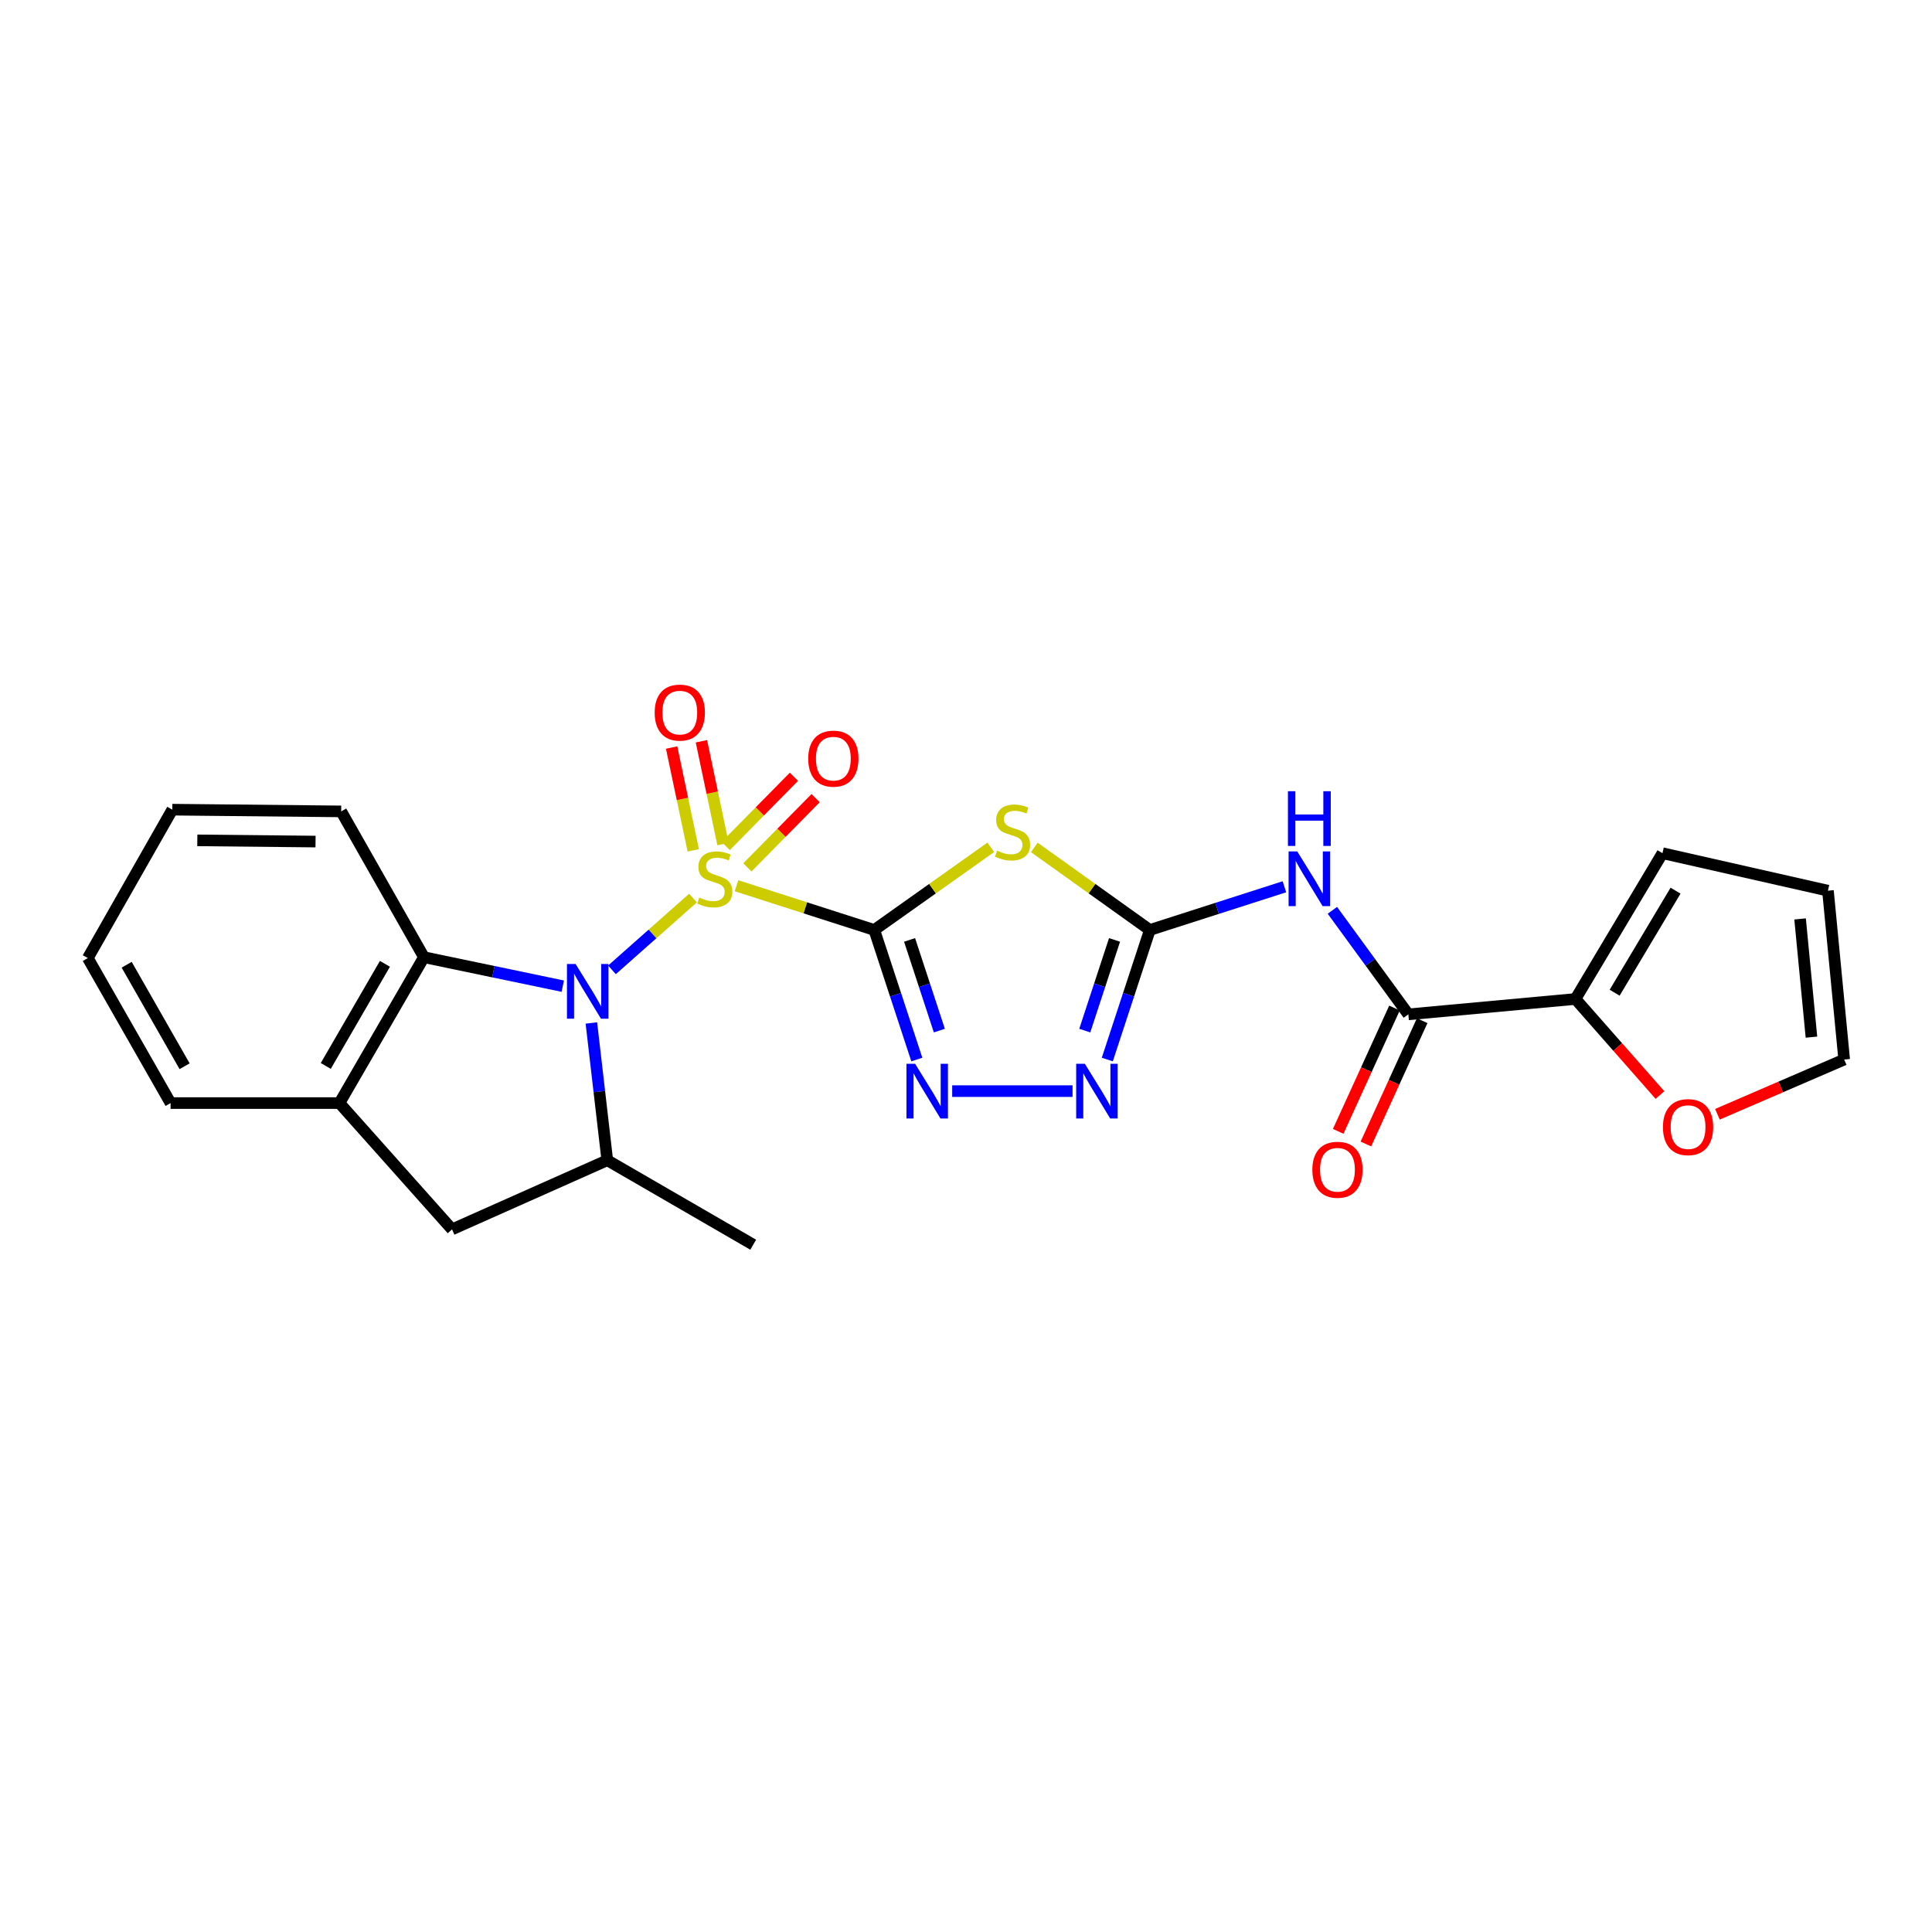 <?xml version='1.0' encoding='iso-8859-1'?>
<svg version='1.1' baseProfile='full'
              xmlns='http://www.w3.org/2000/svg'
                      xmlns:rdkit='http://www.rdkit.org/xml'
                      xmlns:xlink='http://www.w3.org/1999/xlink'
                  xml:space='preserve'
width='1000px' height='1000px' viewBox='0 0 1000 1000'>
<!-- END OF HEADER -->
<rect style='opacity:1.0;fill:#FFFFFF;stroke:none' width='1000' height='1000' x='0' y='0'> </rect>
<path class='bond-0' d='M 381.216,458.457 L 416.872,469.906' style='fill:none;fill-rule:evenodd;stroke:#CCCC00;stroke-width:6px;stroke-linecap:butt;stroke-linejoin:miter;stroke-opacity:1' />
<path class='bond-0' d='M 416.872,469.906 L 452.528,481.355' style='fill:none;fill-rule:evenodd;stroke:#000000;stroke-width:6px;stroke-linecap:butt;stroke-linejoin:miter;stroke-opacity:1' />
<path class='bond-1' d='M 358.692,464.837 L 337.724,483.417' style='fill:none;fill-rule:evenodd;stroke:#CCCC00;stroke-width:6px;stroke-linecap:butt;stroke-linejoin:miter;stroke-opacity:1' />
<path class='bond-1' d='M 337.724,483.417 L 316.756,501.996' style='fill:none;fill-rule:evenodd;stroke:#0000FF;stroke-width:6px;stroke-linecap:butt;stroke-linejoin:miter;stroke-opacity:1' />
<path class='bond-13' d='M 386.844,448.947 L 404.504,431.032' style='fill:none;fill-rule:evenodd;stroke:#CCCC00;stroke-width:6px;stroke-linecap:butt;stroke-linejoin:miter;stroke-opacity:1' />
<path class='bond-13' d='M 404.504,431.032 L 422.164,413.118' style='fill:none;fill-rule:evenodd;stroke:#FF0000;stroke-width:6px;stroke-linecap:butt;stroke-linejoin:miter;stroke-opacity:1' />
<path class='bond-13' d='M 375.624,437.887 L 393.285,419.973' style='fill:none;fill-rule:evenodd;stroke:#CCCC00;stroke-width:6px;stroke-linecap:butt;stroke-linejoin:miter;stroke-opacity:1' />
<path class='bond-13' d='M 393.285,419.973 L 410.945,402.058' style='fill:none;fill-rule:evenodd;stroke:#FF0000;stroke-width:6px;stroke-linecap:butt;stroke-linejoin:miter;stroke-opacity:1' />
<path class='bond-14' d='M 374.244,436.904 L 368.646,410.292' style='fill:none;fill-rule:evenodd;stroke:#CCCC00;stroke-width:6px;stroke-linecap:butt;stroke-linejoin:miter;stroke-opacity:1' />
<path class='bond-14' d='M 368.646,410.292 L 363.048,383.679' style='fill:none;fill-rule:evenodd;stroke:#FF0000;stroke-width:6px;stroke-linecap:butt;stroke-linejoin:miter;stroke-opacity:1' />
<path class='bond-14' d='M 358.828,440.147 L 353.23,413.535' style='fill:none;fill-rule:evenodd;stroke:#CCCC00;stroke-width:6px;stroke-linecap:butt;stroke-linejoin:miter;stroke-opacity:1' />
<path class='bond-14' d='M 353.23,413.535 L 347.632,386.922' style='fill:none;fill-rule:evenodd;stroke:#FF0000;stroke-width:6px;stroke-linecap:butt;stroke-linejoin:miter;stroke-opacity:1' />
<path class='bond-2' d='M 452.528,481.355 L 482.675,459.965' style='fill:none;fill-rule:evenodd;stroke:#000000;stroke-width:6px;stroke-linecap:butt;stroke-linejoin:miter;stroke-opacity:1' />
<path class='bond-2' d='M 482.675,459.965 L 512.821,438.574' style='fill:none;fill-rule:evenodd;stroke:#CCCC00;stroke-width:6px;stroke-linecap:butt;stroke-linejoin:miter;stroke-opacity:1' />
<path class='bond-4' d='M 452.528,481.355 L 463.536,514.882' style='fill:none;fill-rule:evenodd;stroke:#000000;stroke-width:6px;stroke-linecap:butt;stroke-linejoin:miter;stroke-opacity:1' />
<path class='bond-4' d='M 463.536,514.882 L 474.544,548.409' style='fill:none;fill-rule:evenodd;stroke:#0000FF;stroke-width:6px;stroke-linecap:butt;stroke-linejoin:miter;stroke-opacity:1' />
<path class='bond-4' d='M 470.798,486.499 L 478.504,509.968' style='fill:none;fill-rule:evenodd;stroke:#000000;stroke-width:6px;stroke-linecap:butt;stroke-linejoin:miter;stroke-opacity:1' />
<path class='bond-4' d='M 478.504,509.968 L 486.209,533.437' style='fill:none;fill-rule:evenodd;stroke:#0000FF;stroke-width:6px;stroke-linecap:butt;stroke-linejoin:miter;stroke-opacity:1' />
<path class='bond-8' d='M 306.093,529.486 L 310.212,565.014' style='fill:none;fill-rule:evenodd;stroke:#0000FF;stroke-width:6px;stroke-linecap:butt;stroke-linejoin:miter;stroke-opacity:1' />
<path class='bond-8' d='M 310.212,565.014 L 314.331,600.543' style='fill:none;fill-rule:evenodd;stroke:#000000;stroke-width:6px;stroke-linecap:butt;stroke-linejoin:miter;stroke-opacity:1' />
<path class='bond-9' d='M 291.291,510.434 L 255.361,502.94' style='fill:none;fill-rule:evenodd;stroke:#0000FF;stroke-width:6px;stroke-linecap:butt;stroke-linejoin:miter;stroke-opacity:1' />
<path class='bond-9' d='M 255.361,502.94 L 219.431,495.446' style='fill:none;fill-rule:evenodd;stroke:#000000;stroke-width:6px;stroke-linecap:butt;stroke-linejoin:miter;stroke-opacity:1' />
<path class='bond-3' d='M 535.358,438.624 L 565.256,459.99' style='fill:none;fill-rule:evenodd;stroke:#CCCC00;stroke-width:6px;stroke-linecap:butt;stroke-linejoin:miter;stroke-opacity:1' />
<path class='bond-3' d='M 565.256,459.99 L 595.154,481.355' style='fill:none;fill-rule:evenodd;stroke:#000000;stroke-width:6px;stroke-linecap:butt;stroke-linejoin:miter;stroke-opacity:1' />
<path class='bond-5' d='M 595.154,481.355 L 629.98,470.172' style='fill:none;fill-rule:evenodd;stroke:#000000;stroke-width:6px;stroke-linecap:butt;stroke-linejoin:miter;stroke-opacity:1' />
<path class='bond-5' d='M 629.98,470.172 L 664.806,458.99' style='fill:none;fill-rule:evenodd;stroke:#0000FF;stroke-width:6px;stroke-linecap:butt;stroke-linejoin:miter;stroke-opacity:1' />
<path class='bond-26' d='M 595.154,481.355 L 584.146,514.882' style='fill:none;fill-rule:evenodd;stroke:#000000;stroke-width:6px;stroke-linecap:butt;stroke-linejoin:miter;stroke-opacity:1' />
<path class='bond-26' d='M 584.146,514.882 L 573.138,548.409' style='fill:none;fill-rule:evenodd;stroke:#0000FF;stroke-width:6px;stroke-linecap:butt;stroke-linejoin:miter;stroke-opacity:1' />
<path class='bond-26' d='M 576.884,486.499 L 569.178,509.968' style='fill:none;fill-rule:evenodd;stroke:#000000;stroke-width:6px;stroke-linecap:butt;stroke-linejoin:miter;stroke-opacity:1' />
<path class='bond-26' d='M 569.178,509.968 L 561.473,533.437' style='fill:none;fill-rule:evenodd;stroke:#0000FF;stroke-width:6px;stroke-linecap:butt;stroke-linejoin:miter;stroke-opacity:1' />
<path class='bond-6' d='M 492.85,564.764 L 555.155,564.764' style='fill:none;fill-rule:evenodd;stroke:#0000FF;stroke-width:6px;stroke-linecap:butt;stroke-linejoin:miter;stroke-opacity:1' />
<path class='bond-7' d='M 689.636,471.177 L 709.293,498.103' style='fill:none;fill-rule:evenodd;stroke:#0000FF;stroke-width:6px;stroke-linecap:butt;stroke-linejoin:miter;stroke-opacity:1' />
<path class='bond-7' d='M 709.293,498.103 L 728.949,525.029' style='fill:none;fill-rule:evenodd;stroke:#000000;stroke-width:6px;stroke-linecap:butt;stroke-linejoin:miter;stroke-opacity:1' />
<path class='bond-10' d='M 728.949,525.029 L 815.456,517.073' style='fill:none;fill-rule:evenodd;stroke:#000000;stroke-width:6px;stroke-linecap:butt;stroke-linejoin:miter;stroke-opacity:1' />
<path class='bond-16' d='M 721.783,521.758 L 707.215,553.671' style='fill:none;fill-rule:evenodd;stroke:#000000;stroke-width:6px;stroke-linecap:butt;stroke-linejoin:miter;stroke-opacity:1' />
<path class='bond-16' d='M 707.215,553.671 L 692.648,585.583' style='fill:none;fill-rule:evenodd;stroke:#FF0000;stroke-width:6px;stroke-linecap:butt;stroke-linejoin:miter;stroke-opacity:1' />
<path class='bond-16' d='M 736.114,528.3 L 721.547,560.213' style='fill:none;fill-rule:evenodd;stroke:#000000;stroke-width:6px;stroke-linecap:butt;stroke-linejoin:miter;stroke-opacity:1' />
<path class='bond-16' d='M 721.547,560.213 L 706.979,592.125' style='fill:none;fill-rule:evenodd;stroke:#FF0000;stroke-width:6px;stroke-linecap:butt;stroke-linejoin:miter;stroke-opacity:1' />
<path class='bond-12' d='M 314.331,600.543 L 233.977,636.322' style='fill:none;fill-rule:evenodd;stroke:#000000;stroke-width:6px;stroke-linecap:butt;stroke-linejoin:miter;stroke-opacity:1' />
<path class='bond-20' d='M 314.331,600.543 L 389.862,644.26' style='fill:none;fill-rule:evenodd;stroke:#000000;stroke-width:6px;stroke-linecap:butt;stroke-linejoin:miter;stroke-opacity:1' />
<path class='bond-11' d='M 219.431,495.446 L 175.696,570.952' style='fill:none;fill-rule:evenodd;stroke:#000000;stroke-width:6px;stroke-linecap:butt;stroke-linejoin:miter;stroke-opacity:1' />
<path class='bond-11' d='M 199.238,498.876 L 168.624,551.73' style='fill:none;fill-rule:evenodd;stroke:#000000;stroke-width:6px;stroke-linecap:butt;stroke-linejoin:miter;stroke-opacity:1' />
<path class='bond-21' d='M 219.431,495.446 L 176.597,419.976' style='fill:none;fill-rule:evenodd;stroke:#000000;stroke-width:6px;stroke-linecap:butt;stroke-linejoin:miter;stroke-opacity:1' />
<path class='bond-15' d='M 815.456,517.073 L 837.326,541.928' style='fill:none;fill-rule:evenodd;stroke:#000000;stroke-width:6px;stroke-linecap:butt;stroke-linejoin:miter;stroke-opacity:1' />
<path class='bond-15' d='M 837.326,541.928 L 859.196,566.784' style='fill:none;fill-rule:evenodd;stroke:#FF0000;stroke-width:6px;stroke-linecap:butt;stroke-linejoin:miter;stroke-opacity:1' />
<path class='bond-17' d='M 815.456,517.073 L 860.494,441.612' style='fill:none;fill-rule:evenodd;stroke:#000000;stroke-width:6px;stroke-linecap:butt;stroke-linejoin:miter;stroke-opacity:1' />
<path class='bond-17' d='M 835.739,513.828 L 867.266,461.005' style='fill:none;fill-rule:evenodd;stroke:#000000;stroke-width:6px;stroke-linecap:butt;stroke-linejoin:miter;stroke-opacity:1' />
<path class='bond-22' d='M 175.696,570.952 L 88.297,570.952' style='fill:none;fill-rule:evenodd;stroke:#000000;stroke-width:6px;stroke-linecap:butt;stroke-linejoin:miter;stroke-opacity:1' />
<path class='bond-25' d='M 175.696,570.952 L 233.977,636.322' style='fill:none;fill-rule:evenodd;stroke:#000000;stroke-width:6px;stroke-linecap:butt;stroke-linejoin:miter;stroke-opacity:1' />
<path class='bond-18' d='M 888.937,576.747 L 921.741,562.585' style='fill:none;fill-rule:evenodd;stroke:#FF0000;stroke-width:6px;stroke-linecap:butt;stroke-linejoin:miter;stroke-opacity:1' />
<path class='bond-18' d='M 921.741,562.585 L 954.545,548.423' style='fill:none;fill-rule:evenodd;stroke:#000000;stroke-width:6px;stroke-linecap:butt;stroke-linejoin:miter;stroke-opacity:1' />
<path class='bond-19' d='M 860.494,441.612 L 946.143,461.015' style='fill:none;fill-rule:evenodd;stroke:#000000;stroke-width:6px;stroke-linecap:butt;stroke-linejoin:miter;stroke-opacity:1' />
<path class='bond-28' d='M 954.545,548.423 L 946.143,461.015' style='fill:none;fill-rule:evenodd;stroke:#000000;stroke-width:6px;stroke-linecap:butt;stroke-linejoin:miter;stroke-opacity:1' />
<path class='bond-28' d='M 937.603,536.82 L 931.722,475.634' style='fill:none;fill-rule:evenodd;stroke:#000000;stroke-width:6px;stroke-linecap:butt;stroke-linejoin:miter;stroke-opacity:1' />
<path class='bond-23' d='M 176.597,419.976 L 89.18,419.083' style='fill:none;fill-rule:evenodd;stroke:#000000;stroke-width:6px;stroke-linecap:butt;stroke-linejoin:miter;stroke-opacity:1' />
<path class='bond-23' d='M 163.324,435.595 L 102.132,434.97' style='fill:none;fill-rule:evenodd;stroke:#000000;stroke-width:6px;stroke-linecap:butt;stroke-linejoin:miter;stroke-opacity:1' />
<path class='bond-27' d='M 88.297,570.952 L 45.455,495.901' style='fill:none;fill-rule:evenodd;stroke:#000000;stroke-width:6px;stroke-linecap:butt;stroke-linejoin:miter;stroke-opacity:1' />
<path class='bond-27' d='M 95.552,551.884 L 65.562,499.349' style='fill:none;fill-rule:evenodd;stroke:#000000;stroke-width:6px;stroke-linecap:butt;stroke-linejoin:miter;stroke-opacity:1' />
<path class='bond-24' d='M 89.18,419.083 L 45.455,495.901' style='fill:none;fill-rule:evenodd;stroke:#000000;stroke-width:6px;stroke-linecap:butt;stroke-linejoin:miter;stroke-opacity:1' />
<path  class='atom-0' d='M 361.969 464.565
Q 362.289 464.685, 363.609 465.245
Q 364.929 465.805, 366.369 466.165
Q 367.849 466.485, 369.289 466.485
Q 371.969 466.485, 373.529 465.205
Q 375.089 463.885, 375.089 461.605
Q 375.089 460.045, 374.289 459.085
Q 373.529 458.125, 372.329 457.605
Q 371.129 457.085, 369.129 456.485
Q 366.609 455.725, 365.089 455.005
Q 363.609 454.285, 362.529 452.765
Q 361.489 451.245, 361.489 448.685
Q 361.489 445.125, 363.889 442.925
Q 366.329 440.725, 371.129 440.725
Q 374.409 440.725, 378.129 442.285
L 377.209 445.365
Q 373.809 443.965, 371.249 443.965
Q 368.489 443.965, 366.969 445.125
Q 365.449 446.245, 365.489 448.205
Q 365.489 449.725, 366.249 450.645
Q 367.049 451.565, 368.169 452.085
Q 369.329 452.605, 371.249 453.205
Q 373.809 454.005, 375.329 454.805
Q 376.849 455.605, 377.929 457.245
Q 379.049 458.845, 379.049 461.605
Q 379.049 465.525, 376.409 467.645
Q 373.809 469.725, 369.449 469.725
Q 366.929 469.725, 365.009 469.165
Q 363.129 468.645, 360.889 467.725
L 361.969 464.565
' fill='#CCCC00'/>
<path  class='atom-2' d='M 297.936 498.966
L 307.216 513.966
Q 308.136 515.446, 309.616 518.126
Q 311.096 520.806, 311.176 520.966
L 311.176 498.966
L 314.936 498.966
L 314.936 527.286
L 311.056 527.286
L 301.096 510.886
Q 299.936 508.966, 298.696 506.766
Q 297.496 504.566, 297.136 503.886
L 297.136 527.286
L 293.456 527.286
L 293.456 498.966
L 297.936 498.966
' fill='#0000FF'/>
<path  class='atom-3' d='M 516.095 440.295
Q 516.415 440.415, 517.735 440.975
Q 519.055 441.535, 520.495 441.895
Q 521.975 442.215, 523.415 442.215
Q 526.095 442.215, 527.655 440.935
Q 529.215 439.615, 529.215 437.335
Q 529.215 435.775, 528.415 434.815
Q 527.655 433.855, 526.455 433.335
Q 525.255 432.815, 523.255 432.215
Q 520.735 431.455, 519.215 430.735
Q 517.735 430.015, 516.655 428.495
Q 515.615 426.975, 515.615 424.415
Q 515.615 420.855, 518.015 418.655
Q 520.455 416.455, 525.255 416.455
Q 528.535 416.455, 532.255 418.015
L 531.335 421.095
Q 527.935 419.695, 525.375 419.695
Q 522.615 419.695, 521.095 420.855
Q 519.575 421.975, 519.615 423.935
Q 519.615 425.455, 520.375 426.375
Q 521.175 427.295, 522.295 427.815
Q 523.455 428.335, 525.375 428.935
Q 527.935 429.735, 529.455 430.535
Q 530.975 431.335, 532.055 432.975
Q 533.175 434.575, 533.175 437.335
Q 533.175 441.255, 530.535 443.375
Q 527.935 445.455, 523.575 445.455
Q 521.055 445.455, 519.135 444.895
Q 517.255 444.375, 515.015 443.455
L 516.095 440.295
' fill='#CCCC00'/>
<path  class='atom-5' d='M 473.654 550.604
L 482.934 565.604
Q 483.854 567.084, 485.334 569.764
Q 486.814 572.444, 486.894 572.604
L 486.894 550.604
L 490.654 550.604
L 490.654 578.924
L 486.774 578.924
L 476.814 562.524
Q 475.654 560.604, 474.414 558.404
Q 473.214 556.204, 472.854 555.524
L 472.854 578.924
L 469.174 578.924
L 469.174 550.604
L 473.654 550.604
' fill='#0000FF'/>
<path  class='atom-6' d='M 671.453 440.685
L 680.733 455.685
Q 681.653 457.165, 683.133 459.845
Q 684.613 462.525, 684.693 462.685
L 684.693 440.685
L 688.453 440.685
L 688.453 469.005
L 684.573 469.005
L 674.613 452.605
Q 673.453 450.685, 672.213 448.485
Q 671.013 446.285, 670.653 445.605
L 670.653 469.005
L 666.973 469.005
L 666.973 440.685
L 671.453 440.685
' fill='#0000FF'/>
<path  class='atom-6' d='M 666.633 409.533
L 670.473 409.533
L 670.473 421.573
L 684.953 421.573
L 684.953 409.533
L 688.793 409.533
L 688.793 437.853
L 684.953 437.853
L 684.953 424.773
L 670.473 424.773
L 670.473 437.853
L 666.633 437.853
L 666.633 409.533
' fill='#0000FF'/>
<path  class='atom-7' d='M 561.508 550.604
L 570.788 565.604
Q 571.708 567.084, 573.188 569.764
Q 574.668 572.444, 574.748 572.604
L 574.748 550.604
L 578.508 550.604
L 578.508 578.924
L 574.628 578.924
L 564.668 562.524
Q 563.508 560.604, 562.268 558.404
Q 561.068 556.204, 560.708 555.524
L 560.708 578.924
L 557.028 578.924
L 557.028 550.604
L 561.508 550.604
' fill='#0000FF'/>
<path  class='atom-14' d='M 418.339 392.67
Q 418.339 385.87, 421.699 382.07
Q 425.059 378.27, 431.339 378.27
Q 437.619 378.27, 440.979 382.07
Q 444.339 385.87, 444.339 392.67
Q 444.339 399.55, 440.939 403.47
Q 437.539 407.35, 431.339 407.35
Q 425.099 407.35, 421.699 403.47
Q 418.339 399.59, 418.339 392.67
M 431.339 404.15
Q 435.659 404.15, 437.979 401.27
Q 440.339 398.35, 440.339 392.67
Q 440.339 387.11, 437.979 384.31
Q 435.659 381.47, 431.339 381.47
Q 427.019 381.47, 424.659 384.27
Q 422.339 387.07, 422.339 392.67
Q 422.339 398.39, 424.659 401.27
Q 427.019 404.15, 431.339 404.15
' fill='#FF0000'/>
<path  class='atom-15' d='M 338.86 368.838
Q 338.86 362.038, 342.22 358.238
Q 345.58 354.438, 351.86 354.438
Q 358.14 354.438, 361.5 358.238
Q 364.86 362.038, 364.86 368.838
Q 364.86 375.718, 361.46 379.638
Q 358.06 383.518, 351.86 383.518
Q 345.62 383.518, 342.22 379.638
Q 338.86 375.758, 338.86 368.838
M 351.86 380.318
Q 356.18 380.318, 358.5 377.438
Q 360.86 374.518, 360.86 368.838
Q 360.86 363.278, 358.5 360.478
Q 356.18 357.638, 351.86 357.638
Q 347.54 357.638, 345.18 360.438
Q 342.86 363.238, 342.86 368.838
Q 342.86 374.558, 345.18 377.438
Q 347.54 380.318, 351.86 380.318
' fill='#FF0000'/>
<path  class='atom-16' d='M 860.736 583.39
Q 860.736 576.59, 864.096 572.79
Q 867.456 568.99, 873.736 568.99
Q 880.016 568.99, 883.376 572.79
Q 886.736 576.59, 886.736 583.39
Q 886.736 590.27, 883.336 594.19
Q 879.936 598.07, 873.736 598.07
Q 867.496 598.07, 864.096 594.19
Q 860.736 590.31, 860.736 583.39
M 873.736 594.87
Q 878.056 594.87, 880.376 591.99
Q 882.736 589.07, 882.736 583.39
Q 882.736 577.83, 880.376 575.03
Q 878.056 572.19, 873.736 572.19
Q 869.416 572.19, 867.056 574.99
Q 864.736 577.79, 864.736 583.39
Q 864.736 589.11, 867.056 591.99
Q 869.416 594.87, 873.736 594.87
' fill='#FF0000'/>
<path  class='atom-17' d='M 679.268 605.463
Q 679.268 598.663, 682.628 594.863
Q 685.988 591.063, 692.268 591.063
Q 698.548 591.063, 701.908 594.863
Q 705.268 598.663, 705.268 605.463
Q 705.268 612.343, 701.868 616.263
Q 698.468 620.143, 692.268 620.143
Q 686.028 620.143, 682.628 616.263
Q 679.268 612.383, 679.268 605.463
M 692.268 616.943
Q 696.588 616.943, 698.908 614.063
Q 701.268 611.143, 701.268 605.463
Q 701.268 599.903, 698.908 597.103
Q 696.588 594.263, 692.268 594.263
Q 687.948 594.263, 685.588 597.063
Q 683.268 599.863, 683.268 605.463
Q 683.268 611.183, 685.588 614.063
Q 687.948 616.943, 692.268 616.943
' fill='#FF0000'/>
</svg>
